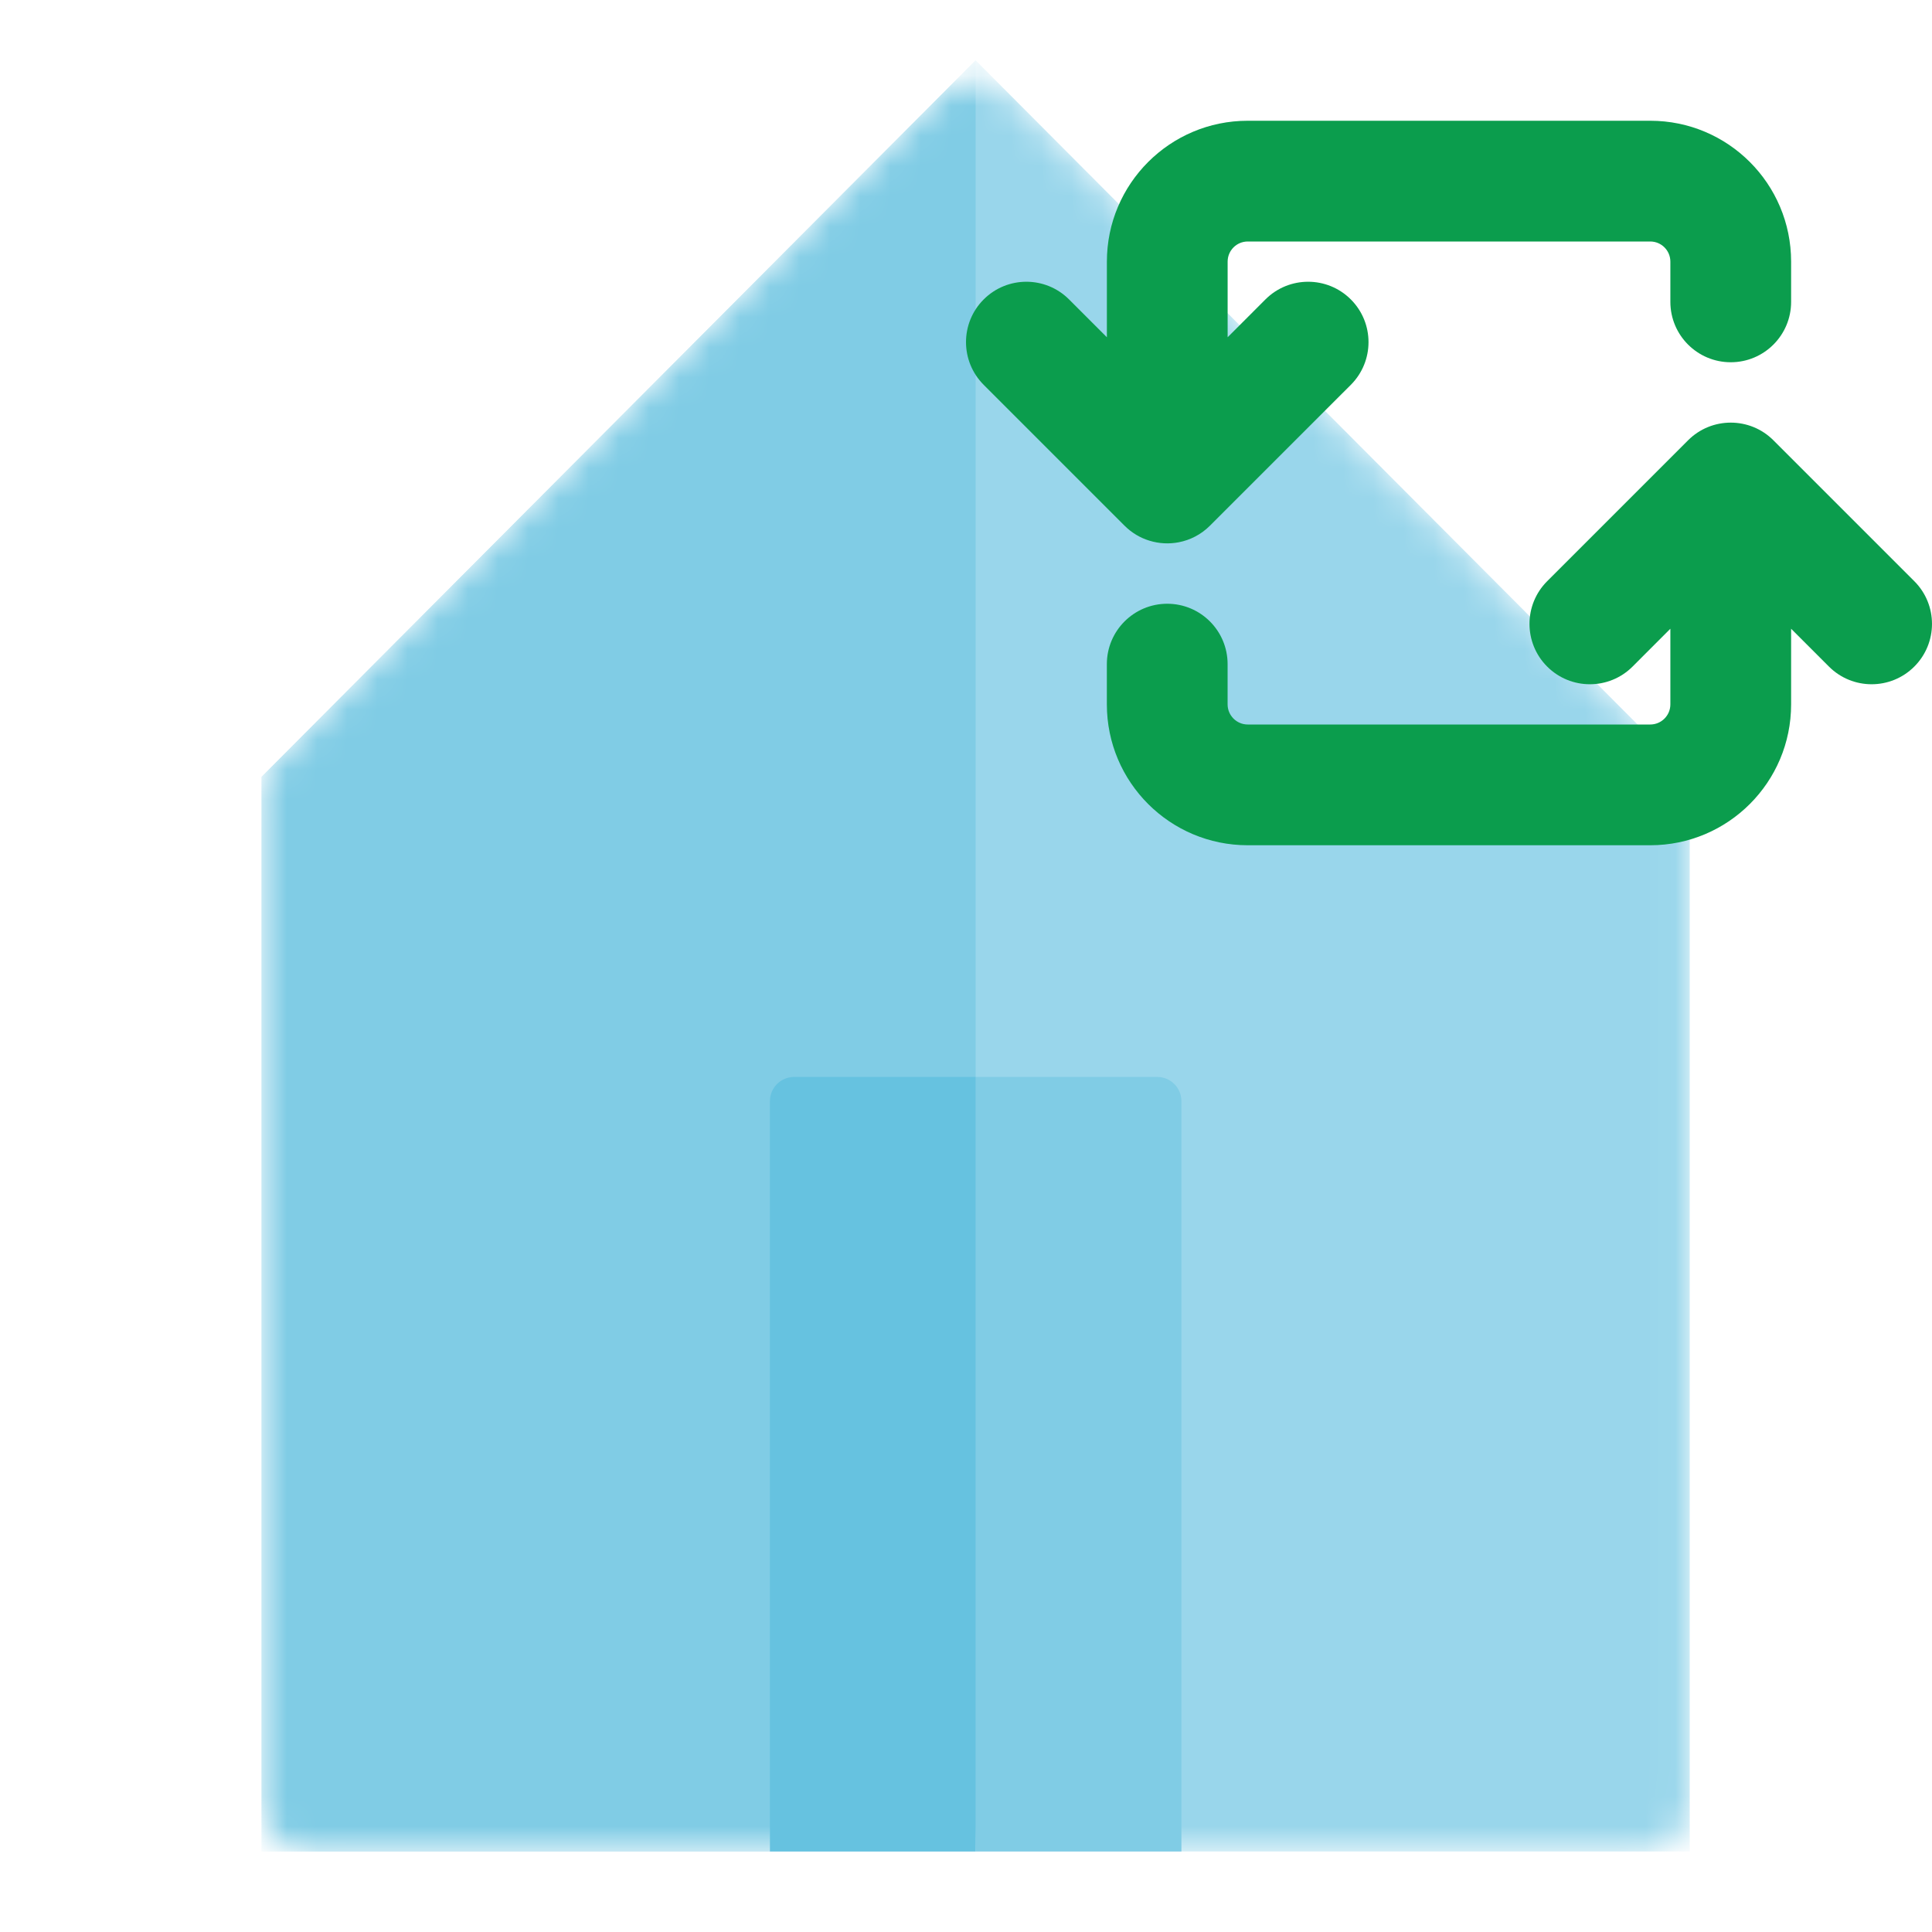 <svg width="64" height="64" viewBox="0 0 64 64" fill="none" xmlns="http://www.w3.org/2000/svg">
<mask id="mask0_1700_26095" style="mask-type:alpha" maskUnits="userSpaceOnUse" x="8" y="2" width="48" height="60">
<path d="M47.104 61.333H54.37C55.256 61.333 55.974 60.615 55.974 59.73V26.395C55.974 25.971 55.806 25.564 55.506 25.263L33.455 3.138C32.828 2.51 31.81 2.51 31.183 3.138L9.134 25.263C8.835 25.564 8.666 25.971 8.666 26.395V59.73C8.666 60.615 9.384 61.333 10.27 61.333H17.537" fill="#B3E0F0"/>
</mask>
<g mask="url(#mask0_1700_26095)">
<path d="M47.104 61.333H55.974V25.733L32.319 1.999L8.666 25.733V61.333H17.537" fill="#99D6EB"/>
<path d="M8.666 25.733L32.319 1.999L32.32 61.333H8.666V25.733Z" fill="#80CCE5"/>
</g>
<path d="M38.334 35.675H32.32V61.333H39.136V36.477C39.136 36.034 38.777 35.675 38.334 35.675Z" fill="#80CCE5"/>
<path d="M32.32 35.675H26.307C25.864 35.675 25.505 36.034 25.505 36.477V61.333H32.32V35.675Z" fill="#66C2E0"/>
<g clip-path="url(#clip0_1700_26095)">
<path d="M51.252 22.081C50.471 21.3 50.471 20.034 51.252 19.253L55.919 14.586C56.309 14.195 56.821 14 57.333 14C57.845 14 58.357 14.195 58.747 14.586L63.414 19.253C64.195 20.034 64.195 21.3 63.414 22.081C62.633 22.862 61.367 22.862 60.586 22.081L59.333 20.828V23.333C59.333 25.911 57.244 28 54.666 28H41.333C38.756 28 36.666 25.911 36.666 23.333V22C36.666 20.895 37.562 20 38.666 20C39.771 20 40.666 20.895 40.666 22V23.333C40.666 23.701 40.965 24 41.333 24H54.666C55.035 24 55.333 23.701 55.333 23.333V20.828L54.081 22.081C53.3 22.862 52.033 22.862 51.252 22.081Z" fill="#0B9D4D"/>
<path d="M40.667 8.667V11.172L41.919 9.919C42.7 9.138 43.967 9.138 44.748 9.919C45.529 10.7 45.529 11.966 44.748 12.748L40.081 17.414C39.788 17.707 39.427 17.89 39.049 17.963C38.726 18.026 38.39 18.008 38.074 17.91C37.773 17.818 37.49 17.652 37.252 17.414L32.586 12.748C31.805 11.966 31.805 10.7 32.586 9.919C33.367 9.138 34.633 9.138 35.414 9.919L36.667 11.172L36.667 8.667C36.667 6.089 38.756 4 41.333 4H54.667C57.244 4 59.333 6.089 59.333 8.667V10C59.333 11.105 58.438 12 57.333 12C56.229 12 55.333 11.105 55.333 10V8.667C55.333 8.298 55.035 8 54.667 8L41.333 8C40.965 8 40.667 8.298 40.667 8.667Z" fill="#0B9D4D"/>
</g>
<defs>
<clipPath id="clip0_1700_26095">
<rect width="32" height="32" fill="white" transform="translate(32)"/>
</clipPath>
</defs>
</svg>
